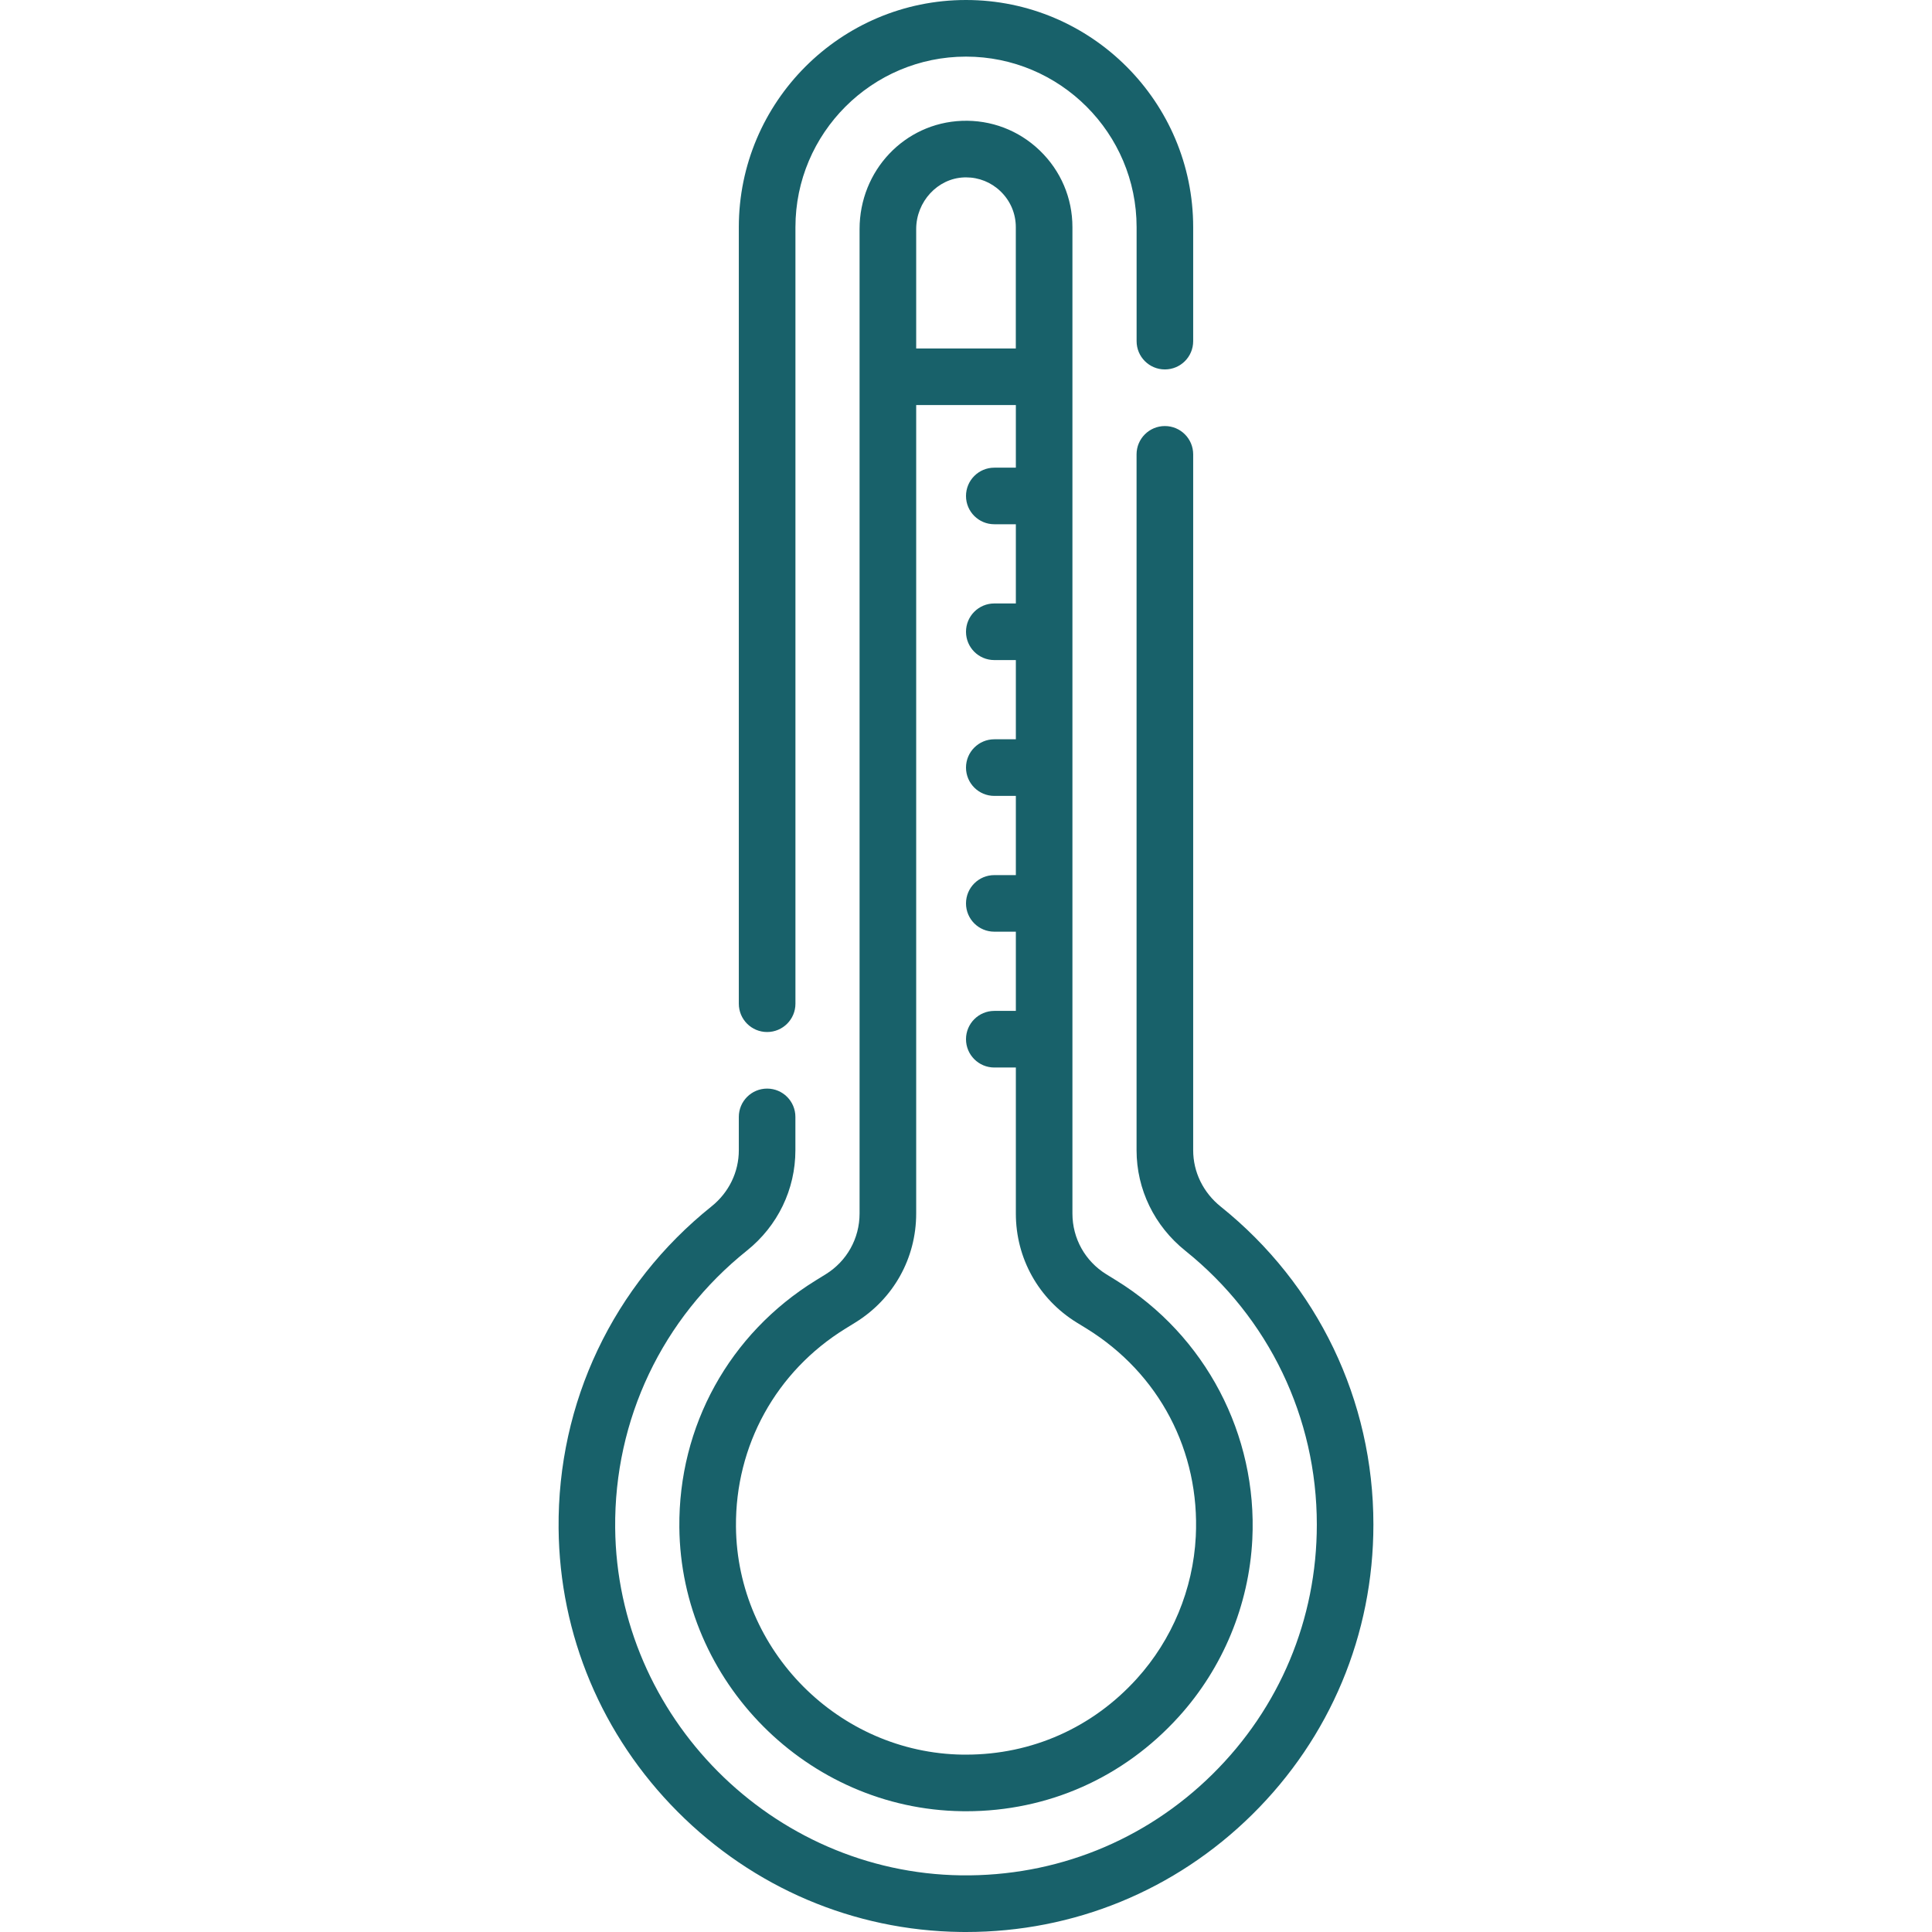 <svg width="46" height="46" viewBox="0 0 46 46" fill="none" xmlns="http://www.w3.org/2000/svg">
<g clip-path="url(#clip0)">
<path d="M18.265 24.572C18.637 24.572 18.939 24.27 18.939 23.898V5.409C18.939 3.17 20.761 1.348 23 1.348C25.239 1.348 27.062 3.17 27.062 5.409V8.123C27.062 8.495 27.363 8.796 27.735 8.796C28.108 8.796 28.409 8.495 28.409 8.123V5.409C28.409 2.427 25.983 -7.62939e-06 23 -7.62939e-06C20.017 -7.62939e-06 17.591 2.427 17.591 5.409V23.898C17.591 24.27 17.892 24.572 18.265 24.572Z" fill="#18616A"/>
<path d="M29.065 28.729C28.648 28.395 28.409 27.906 28.409 27.387V10.818C28.409 10.446 28.108 10.144 27.735 10.144C27.363 10.144 27.061 10.446 27.061 10.818V27.387C27.061 28.317 27.485 29.189 28.222 29.78C30.212 31.376 31.353 33.752 31.353 36.299C31.353 38.553 30.469 40.665 28.865 42.247C27.261 43.829 25.134 44.681 22.881 44.651C18.383 44.589 14.689 40.878 14.647 36.379C14.623 33.797 15.767 31.39 17.784 29.776C18.518 29.188 18.938 28.318 18.938 27.387V26.593C18.938 26.221 18.637 25.919 18.265 25.919C17.892 25.919 17.591 26.221 17.591 26.593V27.387C17.591 27.906 17.354 28.393 16.942 28.723C14.599 30.599 13.272 33.394 13.3 36.391C13.323 38.928 14.329 41.323 16.133 43.135C17.936 44.946 20.326 45.964 22.862 45.999C22.908 46 22.955 46 23.001 46C25.567 46 27.981 45.011 29.811 43.207C31.674 41.369 32.7 38.916 32.7 36.299C32.701 33.341 31.375 30.582 29.065 28.729Z" fill="#18616A"/>
<path d="M24.757 3.584C24.256 3.102 23.597 2.851 22.903 2.877C21.536 2.929 20.466 4.061 20.466 5.455V28.893C20.466 29.487 20.164 30.028 19.659 30.34L19.421 30.487C17.366 31.756 16.152 33.953 16.175 36.365C16.209 40.041 19.227 43.073 22.902 43.124C22.935 43.125 23 43.125 23 43.125C24.953 43.125 26.753 42.325 28.067 40.873C29.117 39.714 29.738 38.215 29.817 36.654C29.942 34.16 28.702 31.797 26.579 30.487L26.341 30.34C25.836 30.028 25.534 29.487 25.534 28.893V5.409C25.534 4.715 25.258 4.067 24.757 3.584ZM22.954 4.224C22.969 4.223 22.985 4.223 23 4.223C23.308 4.223 23.599 4.34 23.822 4.555C24.057 4.781 24.186 5.085 24.186 5.409V8.297H21.814V5.455C21.814 4.8 22.325 4.247 22.954 4.224ZM25.633 31.487L25.871 31.633C27.601 32.702 28.573 34.553 28.471 36.586C28.407 37.838 27.909 39.039 27.068 39.968C26.012 41.135 24.568 41.777 23.002 41.777C23.002 41.777 22.948 41.777 22.922 41.777C19.972 41.736 17.55 39.302 17.523 36.352C17.505 34.416 18.479 32.652 20.129 31.634L20.367 31.487C21.273 30.927 21.814 29.958 21.814 28.893V9.644H24.187V11.135H23.674C23.302 11.135 23 11.437 23 11.809C23 12.181 23.302 12.482 23.674 12.482H24.187V14.368H23.674C23.302 14.368 23 14.67 23 15.042C23 15.415 23.302 15.716 23.674 15.716H24.187V17.602H23.674C23.302 17.602 23 17.904 23 18.276C23 18.648 23.302 18.95 23.674 18.95H24.187V20.836H23.674C23.302 20.836 23 21.137 23 21.51C23 21.882 23.302 22.183 23.674 22.183H24.187V24.069H23.674C23.302 24.069 23 24.371 23 24.743C23 25.115 23.302 25.417 23.674 25.417H24.187V28.893C24.186 29.958 24.727 30.927 25.633 31.487Z" fill="#18616A"/>
</g>
<defs>
<clipPath id="clip0">
<rect width="46" height="46" fill="white"/>
</clipPath>
</defs>
</svg>
